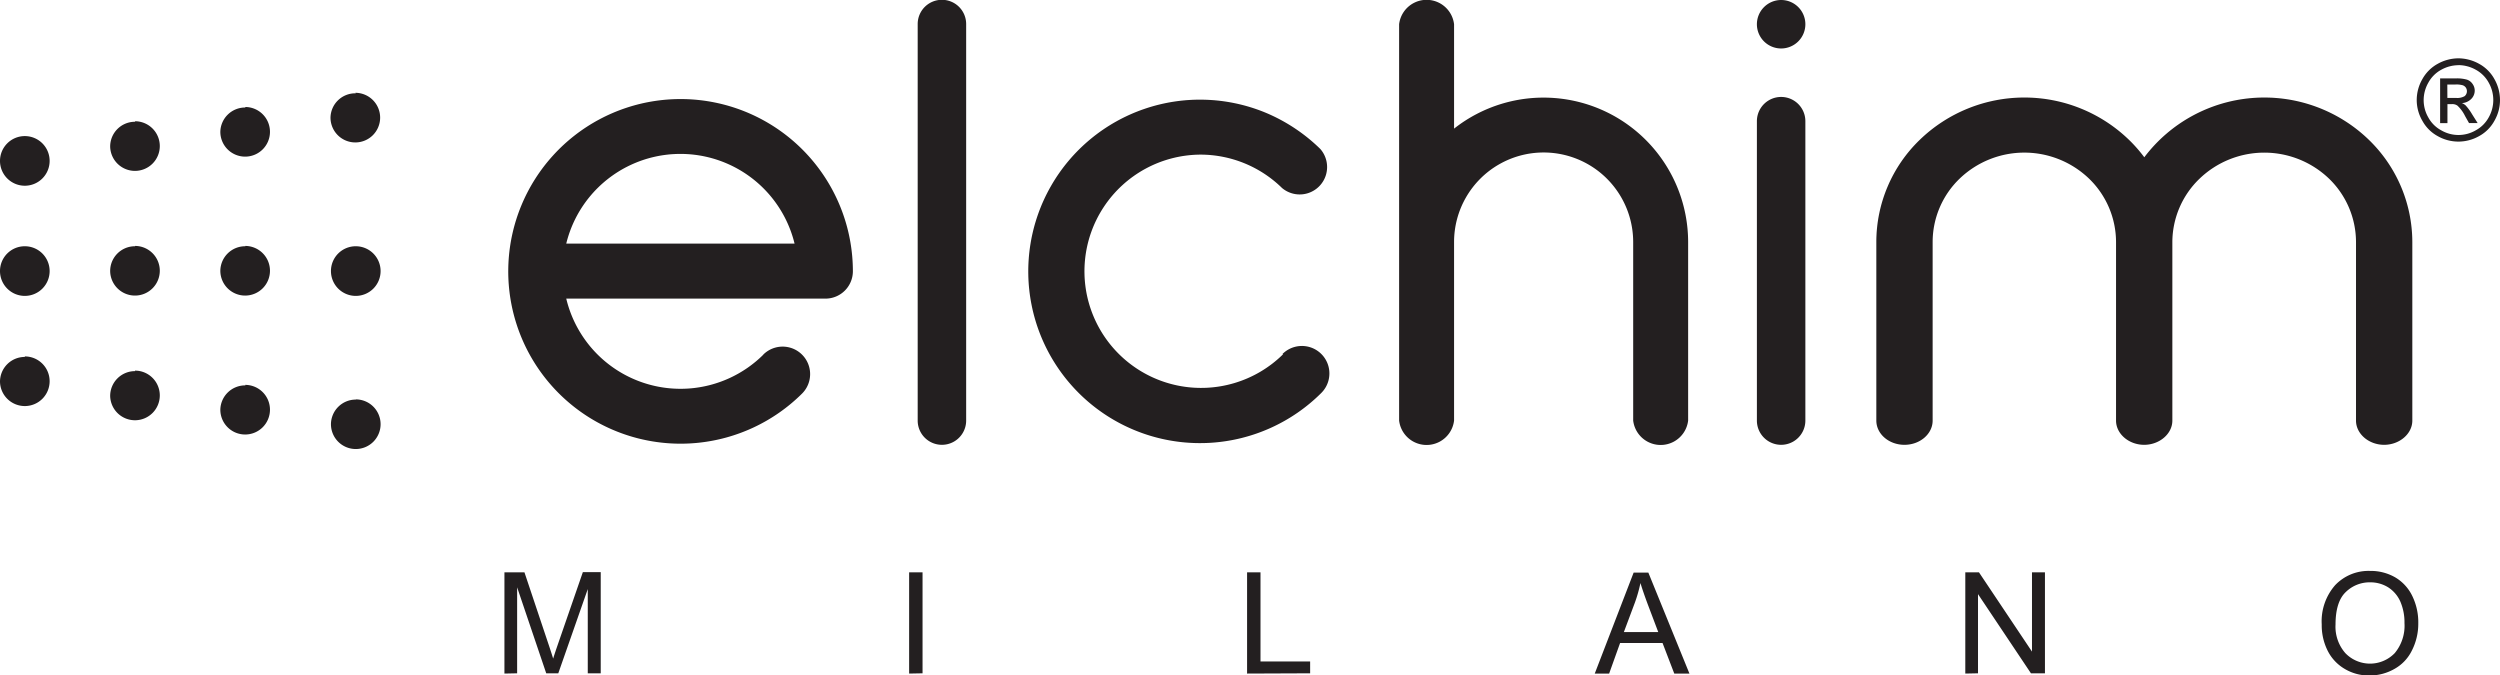 <svg xmlns="http://www.w3.org/2000/svg" width="385.78" height="104.16" viewBox="0 0 385.78 104.16"><defs><style>.cls-1{fill:#231f20;}</style></defs><g id="Layer_2" data-name="Layer 2"><g id="Layer_1-2" data-name="Layer 1"><path class="cls-1" d="M360.4,96.36a6.19,6.19,0,0,0,1.51,4.42,5.29,5.29,0,0,0,7.63,0,6.61,6.61,0,0,0,1.5-4.64,8.08,8.08,0,0,0-.64-3.31,5,5,0,0,0-1.88-2.2,5.19,5.19,0,0,0-2.78-.77,5.26,5.26,0,0,0-3.76,1.5Q360.41,92.85,360.4,96.36Zm-2.13,0a8.45,8.45,0,0,1,2.08-6.07,7.09,7.09,0,0,1,5.38-2.19,7.54,7.54,0,0,1,3.89,1A6.72,6.72,0,0,1,372.26,92a9.27,9.27,0,0,1,.91,4.18,9.12,9.12,0,0,1-1,4.23,6.51,6.51,0,0,1-2.71,2.83,7.75,7.75,0,0,1-3.78,1,7.32,7.32,0,0,1-3.93-1.06,6.77,6.77,0,0,1-2.63-2.9A8.79,8.79,0,0,1,358.27,96.32Zm-55,7.58V88.32h2.11l8.18,12.23V88.32h2V103.9H313.4l-8.17-12.22V103.9Zm-52.69-6.4h5.31l-1.63-4.31c-.49-1.32-.86-2.4-1.12-3.26a22.29,22.29,0,0,1-.85,3Zm-4.49,6.4,6-15.58h2.27l6.34,15.58h-2.34l-1.81-4.72H250l-1.69,4.72Zm-53.65,0V88.32h2.07v13.75h7.66v1.83Zm-52.15,0V88.32h2.07V103.9Zm-62.45,0V88.32h3.09l3.68,11c.34,1,.59,1.79.75,2.31.17-.57.45-1.4.83-2.5l3.75-10.84h2.76V103.9h-2v-13l-4.55,13H84.29L79.8,90.63V103.9ZM3.83,21A3.83,3.83,0,1,1,0,24.81,3.83,3.83,0,0,1,3.83,21ZM3.83,38A3.83,3.83,0,1,1,0,41.86,3.82,3.82,0,0,1,3.83,38Zm0,17A3.83,3.83,0,1,1,0,58.91,3.82,3.82,0,0,1,3.83,55.08Zm17-36.29A3.83,3.83,0,1,1,17,22.61,3.82,3.82,0,0,1,20.86,18.79Zm0,19.24A3.83,3.83,0,1,1,17,41.86,3.82,3.82,0,0,1,20.86,38Zm0,19.24A3.83,3.83,0,1,1,17,61.1,3.83,3.83,0,0,1,20.86,57.27Zm17-40.68a3.83,3.83,0,1,1-3.83,3.83A3.83,3.83,0,0,1,37.88,16.59Zm0,21.44a3.83,3.83,0,1,1-3.83,3.83A3.83,3.83,0,0,1,37.88,38Zm0,21.44a3.83,3.83,0,1,1-3.83,3.83A3.83,3.83,0,0,1,37.88,59.47Zm17-45.07a3.83,3.83,0,1,1-3.83,3.83A3.82,3.82,0,0,1,54.9,14.4ZM54.9,38a3.83,3.83,0,1,1-3.83,3.83A3.82,3.82,0,0,1,54.9,38Zm0,23.63a3.83,3.83,0,1,1-3.83,3.83A3.83,3.83,0,0,1,54.9,61.66Zm143-7a4.23,4.23,0,0,1,6,6,26.5,26.5,0,1,1-8.72-43.29A26.89,26.89,0,0,1,203.75,23a4.23,4.23,0,0,1-5.93,6,18,18,0,0,0-12.62-5.14A18,18,0,1,0,198,54.66Zm-80.13.1a4.23,4.23,0,0,1,6,6,26.59,26.59,0,1,1,7.84-18.88,4.23,4.23,0,0,1-4.23,4.23h-40a18.13,18.13,0,0,0,30.41,8.65Zm4.84-17.14a18.13,18.13,0,0,0-35.23,0Zm19-33.88a3.74,3.74,0,1,1,7.48,0V64.9a3.74,3.74,0,1,1-7.48,0ZM260.5,37.35V64.9a4.27,4.27,0,0,1-8.48,0V37.35a13.82,13.82,0,0,0-27.64,0V64.9a4.27,4.27,0,0,1-8.48,0V3.74a4.27,4.27,0,0,1,8.48,0V19.85a22.31,22.31,0,0,1,36.12,17.5Zm74.72,0V64.9c0,2.06-2,3.74-4.35,3.74s-4.34-1.68-4.34-3.74V37.35a13.63,13.63,0,0,0-4.15-9.77,14.42,14.42,0,0,0-20,0,13.59,13.59,0,0,0-4.15,9.77V64.9c0,2.06-1.95,3.74-4.35,3.74s-4.34-1.68-4.34-3.74V37.35a21.93,21.93,0,0,1,6.69-15.76,23.22,23.22,0,0,1,32.31,0,22.1,22.1,0,0,1,2.35,2.68,23.21,23.21,0,0,1,34.67-2.68,22,22,0,0,1,6.69,15.76V64.9c0,2.06-2,3.74-4.35,3.74s-4.34-1.68-4.34-3.74V37.35a13.63,13.63,0,0,0-4.15-9.77,14.43,14.43,0,0,0-20,0A13.62,13.62,0,0,0,335.22,37.35ZM379.36,9a6.63,6.63,0,0,1,3.16.83,5.91,5.91,0,0,1,2.4,2.38,6.56,6.56,0,0,1,.86,3.22,6.44,6.44,0,0,1-.85,3.19A5.9,5.9,0,0,1,382.56,21a6.45,6.45,0,0,1-6.4,0,5.9,5.9,0,0,1-2.37-2.38,6.34,6.34,0,0,1-.86-3.19,6.46,6.46,0,0,1,.87-3.22,6,6,0,0,1,2.4-2.38A6.63,6.63,0,0,1,379.36,9Zm0,1.06a5.55,5.55,0,0,0-2.64.7,5,5,0,0,0-2,2,5.45,5.45,0,0,0-.72,2.69,5.33,5.33,0,0,0,.71,2.66,4.93,4.93,0,0,0,2,2,5.29,5.29,0,0,0,5.33,0,5,5,0,0,0,2-2,5.43,5.43,0,0,0,0-5.35,5,5,0,0,0-2-2A5.51,5.51,0,0,0,379.36,10.05ZM376.54,19v-6.9h2.38a5.72,5.72,0,0,1,1.76.19,1.67,1.67,0,0,1,.87.67,1.74,1.74,0,0,1,.33,1,1.81,1.81,0,0,1-.55,1.32,2.18,2.18,0,0,1-1.44.63,1.75,1.75,0,0,1,.59.36,8,8,0,0,1,1,1.37l.85,1.35H381l-.61-1.08a5.47,5.47,0,0,0-1.18-1.61,1.35,1.35,0,0,0-.89-.23h-.65V19Zm1.12-3.89H379a2.24,2.24,0,0,0,1.33-.28,1,1,0,0,0,.18-1.31,1,1,0,0,0-.47-.36,3.54,3.54,0,0,0-1.12-.12h-1.27ZM271.11,18.7a3.74,3.74,0,1,1,7.48,0V64.9a3.74,3.74,0,1,1-7.48,0ZM274.85,0a3.74,3.74,0,1,1-3.74,3.74A3.75,3.75,0,0,1,274.85,0"/></g></g></svg>